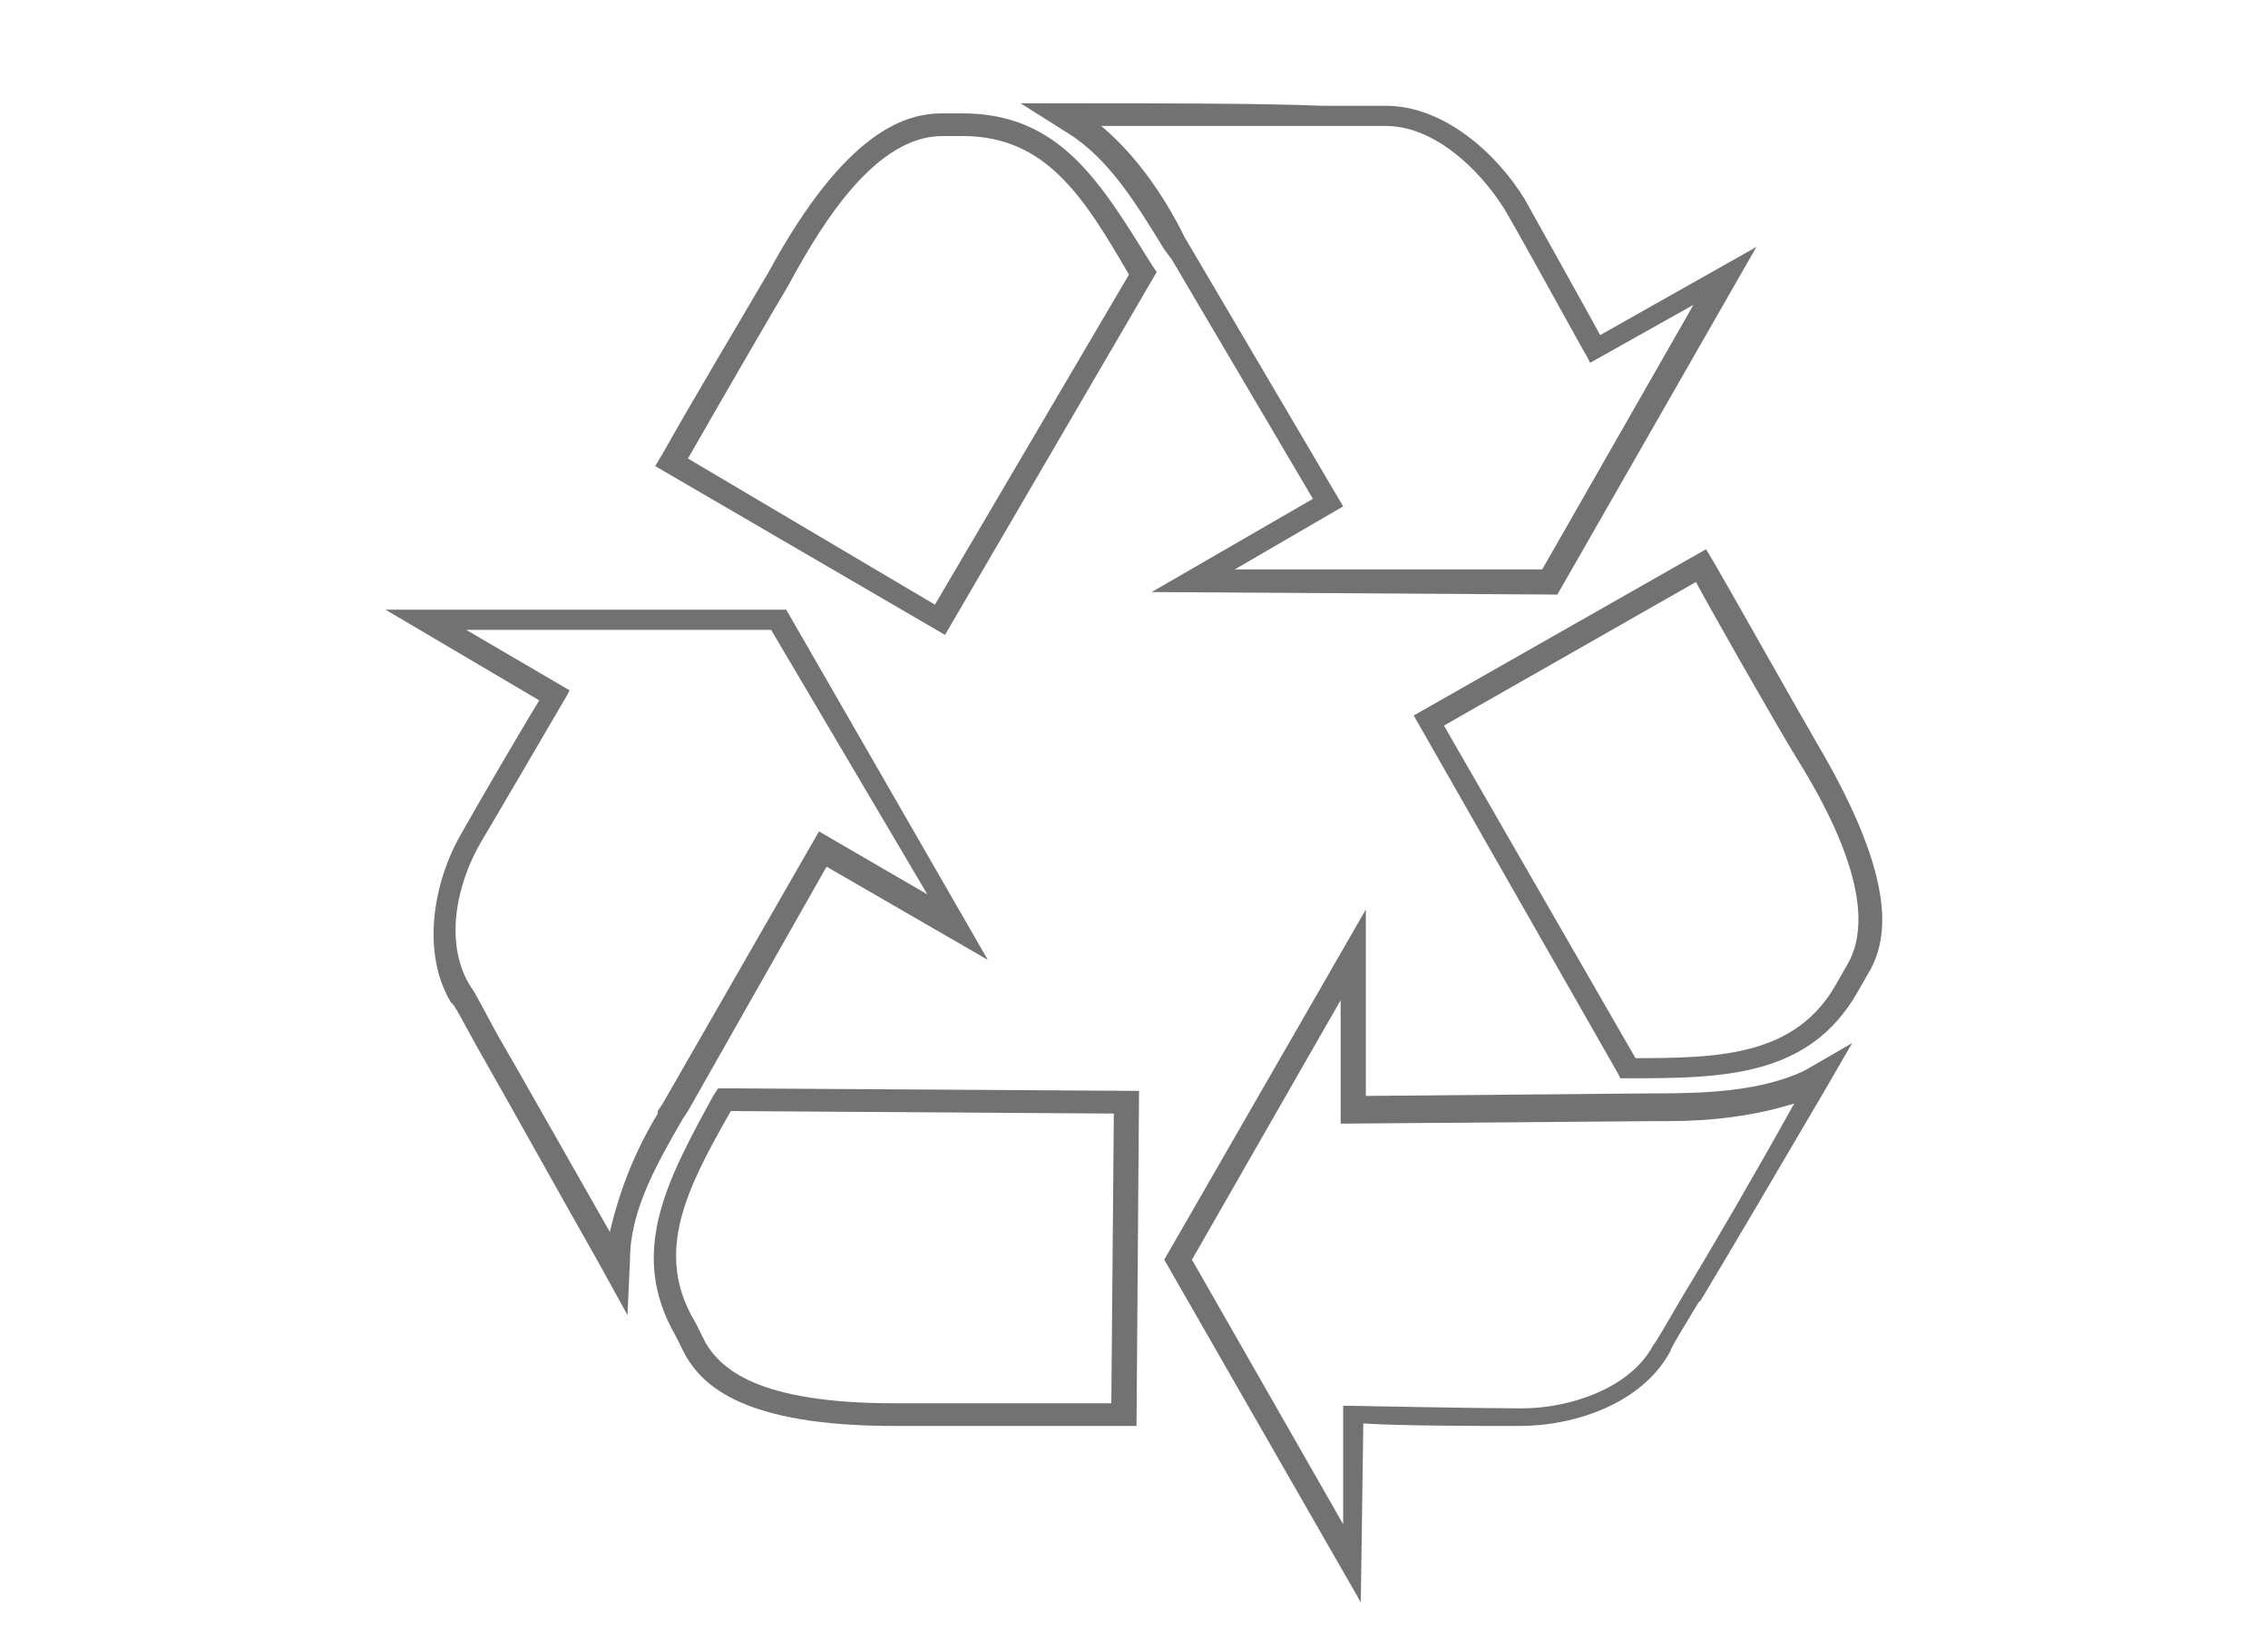 <?xml version="1.0" encoding="utf-8"?>
<!-- Generator: Adobe Illustrator 27.8.1, SVG Export Plug-In . SVG Version: 6.00 Build 0)  -->
<svg version="1.1" id="レイヤー_1" xmlns="http://www.w3.org/2000/svg" xmlns:xlink="http://www.w3.org/1999/xlink" x="0px"
	 y="0px" viewBox="0 0 90 65" style="enable-background:new 0 0 90 65;" xml:space="preserve">
<style type="text/css">
	.st0{fill:#727272;}
</style>
<path id="パス_81173" class="st0" d="M23.8,50.2c-1.7-3-3.7-6.6-4.9-8.7l0,0c-0.5-0.9-0.9-1.7-1-1.7c-1.2-2-0.7-4.8,0.4-6.7
	c0.5-0.9,2.3-4,3.1-5.3l-6.1-3.6h15.9l8,13.9l-6.4-3.7l-5.5,9.7l-0.2,0.3C26,46.3,25,48.1,25,50l-0.1,2.2L23.8,50.2z M22.6,27.4
	l-0.1,0.2c0,0-2.8,4.8-3.4,5.8c-1,1.7-1.5,4.1-0.4,5.8c0.1,0.1,0.4,0.7,1,1.8l0,0c1.1,1.9,2.9,5.1,4.5,7.9c0.4-1.7,1-3.2,1.9-4.7
	v-0.1l0.2-0.3L32.5,33l4.3,2.5L30.6,25H18.5L22.6,27.4z"/>
<path id="パス_81175" class="st0" d="M44.4,56.6c-0.4,0-4.3,0-6.7,0c-0.7,0-1.3,0-1.6,0c-0.2,0-0.4,0-0.6,0c-6,0-7.6-1.6-8.3-2.8
	c-0.1-0.2-0.2-0.4-0.3-0.6L26.8,53c-1.9-3.3-0.3-6.2,1.5-9.5l0.2-0.3h0.4l16.3,0.1l-0.1,13.3H44.4z M37.7,55.7c2.1,0,5.2,0,6.4,0
	l0.1-11.5L29,44.1c-1.7,3-3.1,5.6-1.4,8.4l0.1,0.2c0.1,0.2,0.2,0.4,0.3,0.6c0.6,1,2,2.4,7.5,2.4c0.2,0,0.4,0,0.6,0
	C36.4,55.7,37,55.7,37.7,55.7"/>
<path id="パス_81177" class="st0" d="M26,18.5l0.3-0.5c1-1.8,3.5-6,4.2-7.2c3.1-5.7,5.5-6.3,6.9-6.3h0.8c3.9,0,5.5,2.8,7.5,6
	l0.2,0.3l-8.4,14.4L26,18.5z M37.1,24l7.7-13.1c-1.8-3.1-3.3-5.5-6.6-5.5h-0.8c-2.6,0-4.7,3.3-6.1,5.9c-0.6,1-2.8,4.8-4,6.9L37.1,24
	z"/>
<path id="パス_81179" class="st0" d="M45.7,23.5l6.4-3.7l-5.6-9.5l-0.3-0.4c-1.1-1.8-2.2-3.6-3.8-4.6l-1.9-1.2h2.2
	c3.4,0,7.4,0,9.8,0.1l0,0c1.1,0,1.9,0,2.2,0h0.1H55c2.3,0,4.4,1.9,5.5,3.7c0.5,0.9,2.4,4.3,3,5.4l6.2-3.5l-7.9,13.8L45.7,23.5z
	 M61.2,22.6l6-10.5l-4.1,2.3L63,14.2c-0.3-0.5-2.7-4.9-3.3-5.9C58.7,6.7,56.9,5,55,5h-0.1h-0.1c-0.3,0-1.1,0-2.2,0l0,0
	c-2.2,0-5.8,0-8.9,0C45,6.1,46,7.5,46.8,9l0,0L47,9.4l6.3,10.7L49,22.6L61.2,22.6z"/>
<path id="パス_81181" class="st0" d="M46.2,50l8-13.9v7.4l11.2-0.1h0.3c2.1,0,4.2-0.1,5.9-0.9l1.9-1.1l-1.1,1.9
	c-1.7,2.9-3.7,6.3-4.9,8.3l-0.1,0.1c-0.6,1-1.1,1.8-1.1,1.9c-1.1,2.1-3.8,3-6,3h-0.2c-1.2,0-4.5,0-6-0.1L54,63.6L46.2,50z
	 M53.3,60.5v-4.7h0.3c0,0,5.1,0.1,6.6,0.1h0.2c1.9,0,4.3-0.8,5.2-2.5c0.1-0.1,0.5-0.8,1.2-2c1.1-1.8,2.9-4.9,4.4-7.6
	c-1.6,0.5-3.3,0.7-5,0.7h-0.1h-0.4l-12.5,0.1v-4.9L47.3,50L53.3,60.5z"/>
<path id="パス_81183" class="st0" d="M64.2,42.6l-8.1-14.2l11.6-6.6l0.3,0.5c0.7,1.2,3.4,6,4.1,7.2c3.3,5.6,2.8,7.9,2,9.2
	l-0.4,0.7c-1.9,3.3-5.2,3.4-9,3.4h-0.4L64.2,42.6z M64.9,42c3.4,0,6.4-0.1,8-3l0.4-0.7c1.3-2.2-0.5-5.8-2-8.2c-0.8-1.3-3.7-6.4-4-7
	l-10,5.7L64.9,42z"/>
</svg>
